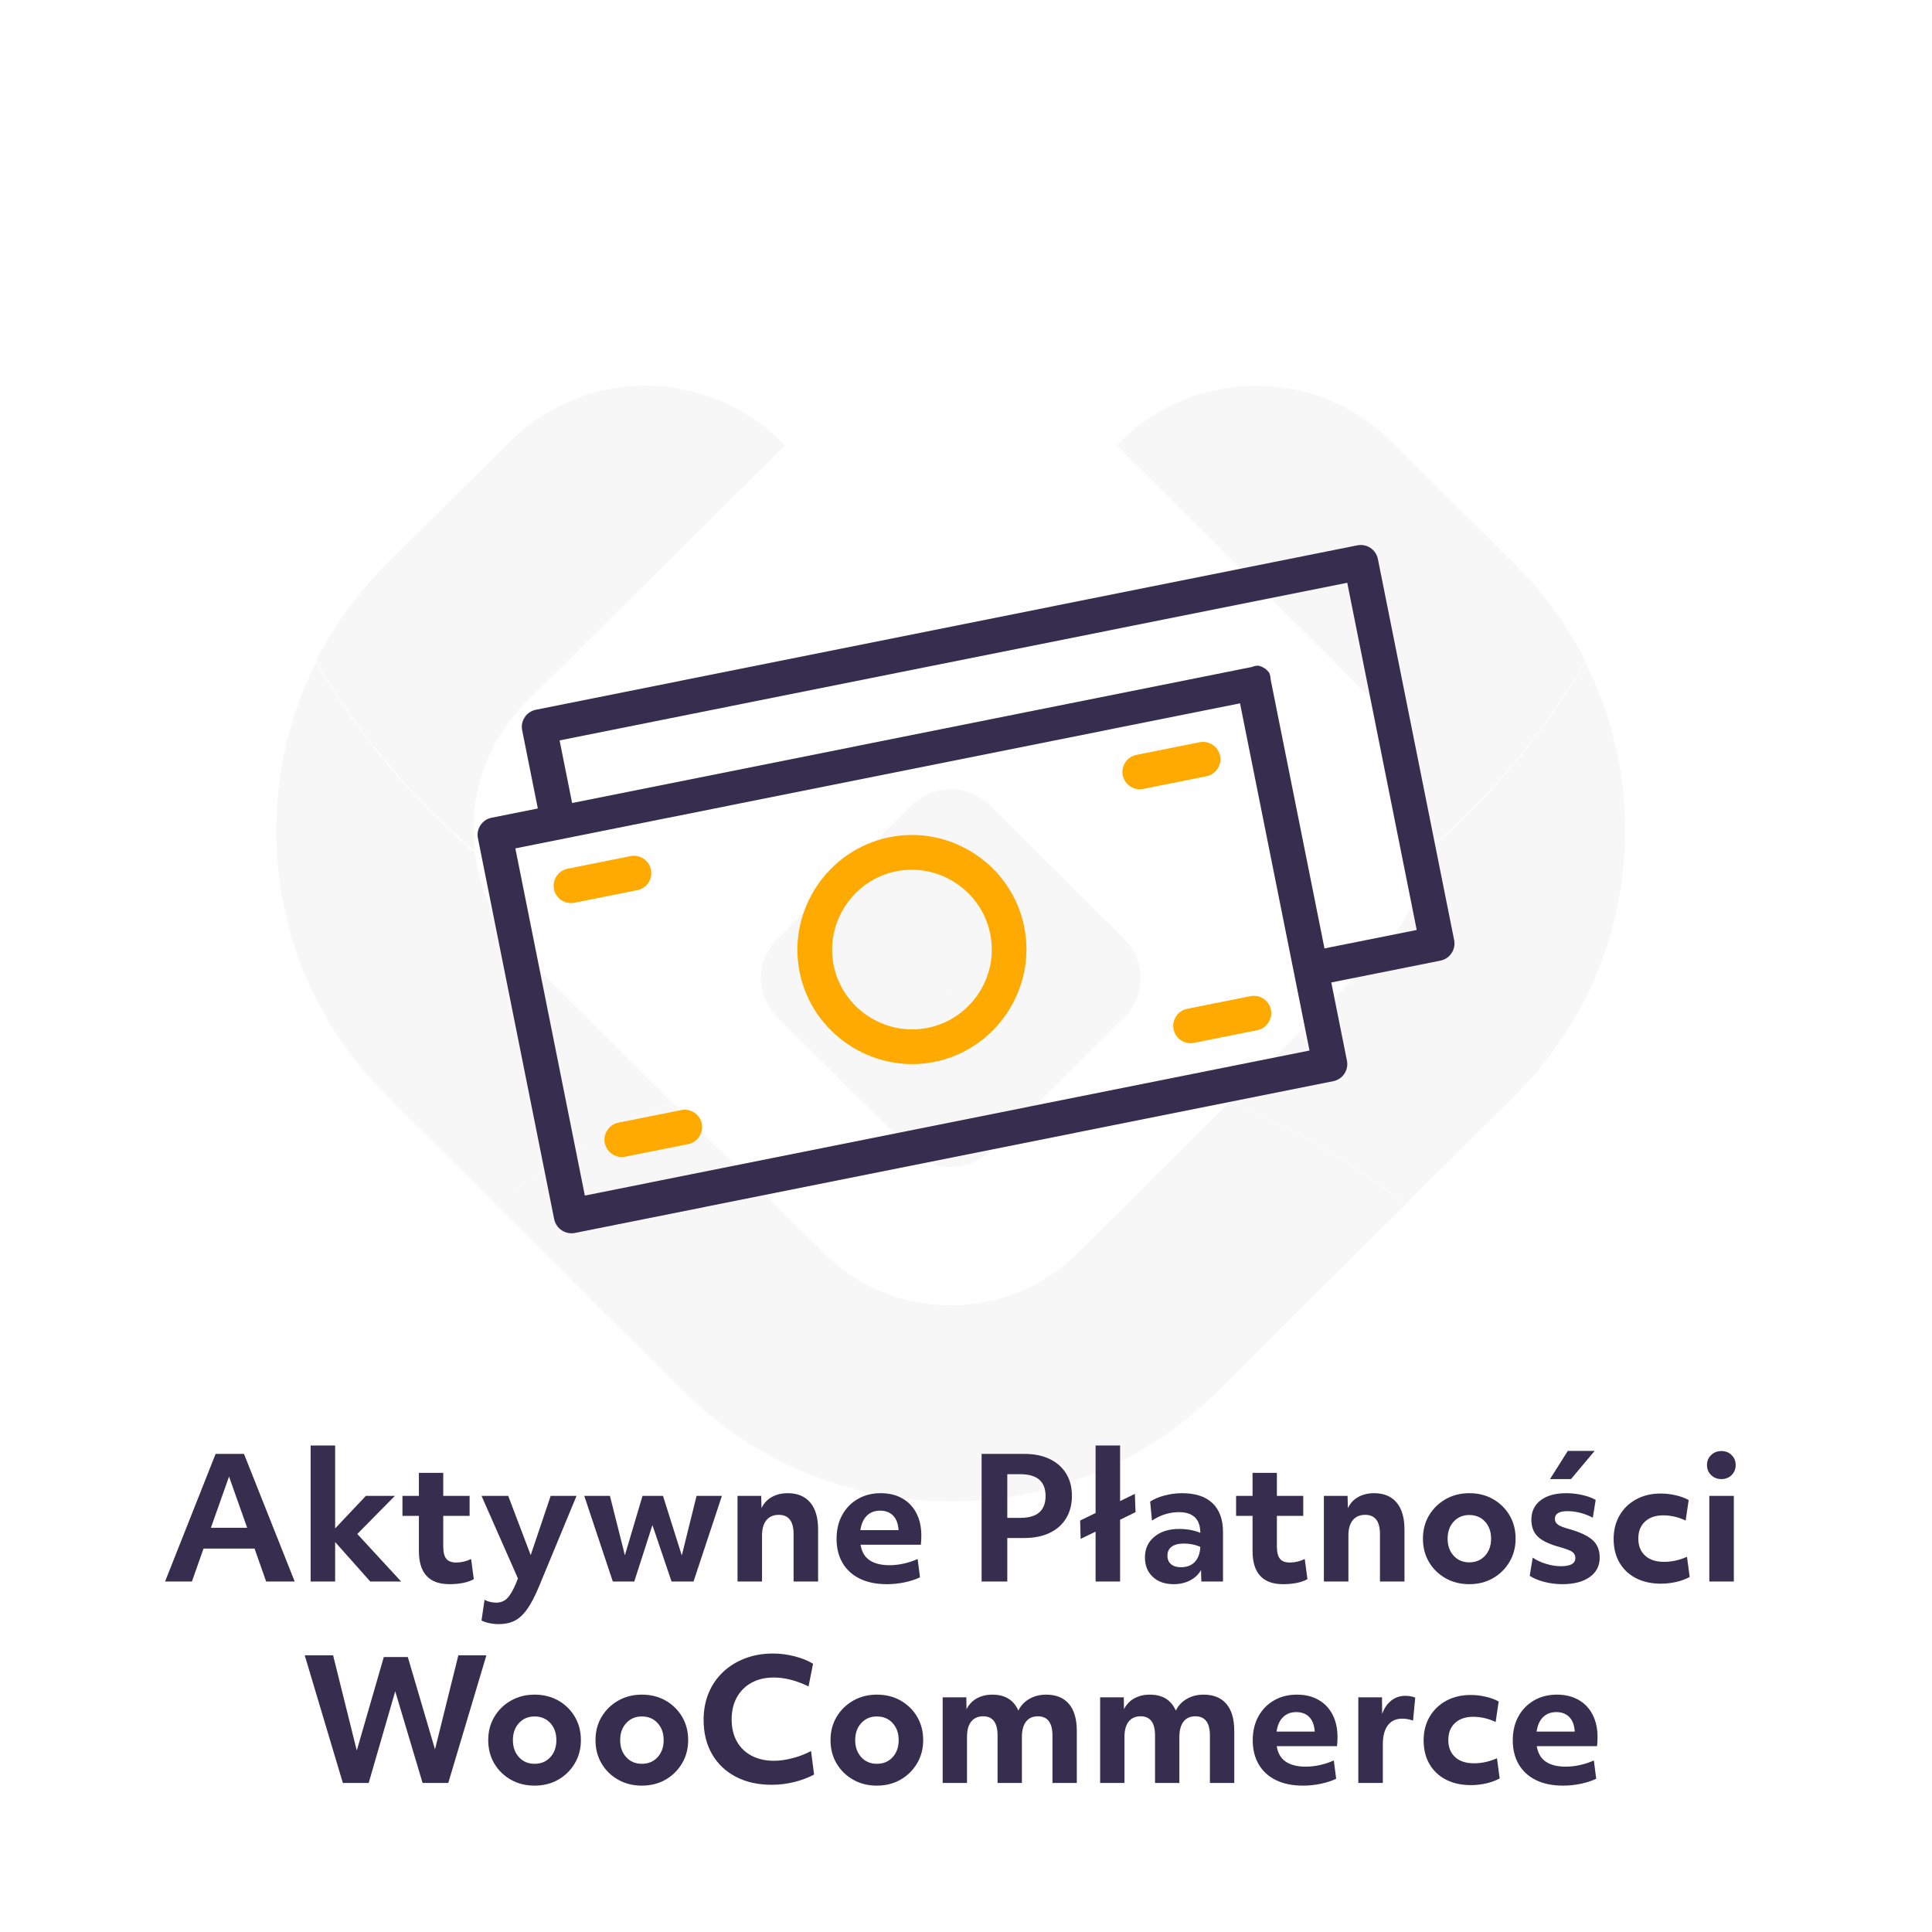 <?xml version="1.0" encoding="UTF-8" standalone="no"?> <svg xmlns="http://www.w3.org/2000/svg" xmlns:xlink="http://www.w3.org/1999/xlink" xmlns:serif="http://www.serif.com/" width="100%" height="100%" viewBox="0 0 500 500" version="1.1" xml:space="preserve" style="fill-rule:evenodd;clip-rule:evenodd;stroke-linejoin:round;stroke-miterlimit:2;"> <g transform="matrix(1.671,0,0,1.671,-0.692,0.879)"> <path d="M33.807,224.65L38.201,224.65L46.053,244.41L41.633,244.41L39.839,239.314L31.935,239.314L30.141,244.41L25.981,244.41L33.807,224.65ZM38.695,236.09L35.887,228.16L33.079,236.09L38.695,236.09Z" style="fill:rgb(53,46,79);fill-rule:nonzero;"></path> <path d="M48.523,223.35L52.319,223.35L52.319,236.194L57.077,231.15L61.575,231.15L55.751,237.052L62.537,244.41L57.753,244.41L52.319,238.3L52.319,244.41L48.523,244.41L48.523,223.35Z" style="fill:rgb(53,46,79);fill-rule:nonzero;"></path> <path d="M65.292,234.244L62.744,234.244L62.744,231.15L65.292,231.15L65.292,227.588L69.062,227.588L69.062,231.15L73.144,231.15L73.144,234.244L69.062,234.244L69.062,238.95C69.062,239.852 69.218,240.497 69.53,240.887C69.842,241.277 70.354,241.472 71.064,241.472C71.862,241.472 72.633,241.29 73.378,240.926L73.794,244.046C73.344,244.306 72.793,244.501 72.143,244.631C71.493,244.761 70.787,244.826 70.024,244.826C66.87,244.826 65.292,243.11 65.292,239.678L65.292,234.244Z" style="fill:rgb(53,46,79);fill-rule:nonzero;"></path> <path d="M83.934,245.086C83.293,246.646 82.664,247.855 82.049,248.713C81.434,249.571 80.779,250.169 80.086,250.507C79.393,250.845 78.587,251.014 77.668,251.014C77.183,251.014 76.689,250.962 76.186,250.858C75.683,250.754 75.285,250.616 74.99,250.442L75.458,247.244C75.701,247.383 75.982,247.491 76.303,247.569C76.624,247.647 76.931,247.686 77.226,247.686C77.919,247.686 78.483,247.478 78.916,247.062C79.349,246.646 79.791,245.927 80.242,244.904L80.632,243.942L74.99,231.15L79.124,231.15L82.608,240.328L85.702,231.15L89.706,231.15L83.934,245.086Z" style="fill:rgb(53,46,79);fill-rule:nonzero;"></path> <path d="M90.902,231.15L94.88,231.15L97.194,240.354L99.924,231.15L103.096,231.15L106.008,240.38L108.296,231.15L112.222,231.15L107.828,244.41L104.422,244.41L101.458,235.674L98.65,244.41L95.322,244.41L90.902,231.15Z" style="fill:rgb(53,46,79);fill-rule:nonzero;"></path> <path d="M114.639,231.15L118.305,231.15L118.357,233.048C118.704,232.303 119.233,231.731 119.943,231.332C120.654,230.934 121.477,230.734 122.413,230.734C123.921,230.734 125.083,231.215 125.897,232.177C126.712,233.139 127.119,234.53 127.119,236.35L127.119,244.41L123.323,244.41L123.323,237.078C123.323,235.085 122.561,234.088 121.035,234.088C120.203,234.088 119.562,234.366 119.111,234.92C118.661,235.475 118.435,236.264 118.435,237.286L118.435,244.41L114.639,244.41L114.639,231.15Z" style="fill:rgb(53,46,79);fill-rule:nonzero;"></path> <path d="M137.753,244.826C136.141,244.826 134.754,244.545 133.593,243.981C132.431,243.418 131.539,242.608 130.915,241.55C130.291,240.493 129.979,239.245 129.979,237.806C129.979,236.402 130.269,235.172 130.85,234.114C131.43,233.057 132.236,232.229 133.268,231.631C134.299,231.033 135.482,230.734 136.817,230.734C138.099,230.734 139.213,231.003 140.158,231.54C141.102,232.078 141.83,232.84 142.342,233.828C142.853,234.816 143.109,235.978 143.109,237.312C143.109,237.746 143.083,238.214 143.031,238.716L133.697,238.716C133.87,239.808 134.338,240.61 135.101,241.121C135.863,241.633 136.895,241.888 138.195,241.888C138.923,241.888 139.668,241.802 140.431,241.628C141.193,241.455 141.895,241.221 142.537,240.926L142.901,243.76C142.225,244.09 141.432,244.35 140.522,244.54C139.612,244.731 138.689,244.826 137.753,244.826ZM136.713,233.438C135.881,233.438 135.2,233.698 134.672,234.218C134.143,234.738 133.809,235.484 133.671,236.454L139.573,236.454C139.573,236.264 139.555,236.09 139.521,235.934C139.399,235.137 139.096,234.522 138.611,234.088C138.125,233.655 137.493,233.438 136.713,233.438Z" style="fill:rgb(53,46,79);fill-rule:nonzero;"></path> <path d="M152.442,224.65L159.098,224.65C160.589,224.65 161.884,224.915 162.985,225.443C164.086,225.972 164.935,226.722 165.533,227.692C166.131,228.663 166.43,229.816 166.43,231.15C166.43,232.485 166.131,233.642 165.533,234.621C164.935,235.601 164.086,236.355 162.985,236.883C161.884,237.412 160.58,237.676 159.072,237.676L156.42,237.676L156.42,244.41L152.442,244.41L152.442,224.65ZM158.448,234.556C161.048,234.556 162.348,233.43 162.348,231.176C162.348,228.923 161.048,227.796 158.448,227.796L156.42,227.796L156.42,234.556L158.448,234.556Z" style="fill:rgb(53,46,79);fill-rule:nonzero;"></path> <path d="M170.095,223.35L173.891,223.35L173.891,231.956L176.179,230.838L176.283,233.672L173.891,234.842L173.891,244.41L170.095,244.41L170.095,236.688L167.781,237.806L167.703,234.972L170.095,233.802L170.095,223.35Z" style="fill:rgb(53,46,79);fill-rule:nonzero;"></path> <path d="M189.829,244.41L186.475,244.41L186.423,242.642C186.042,243.318 185.478,243.851 184.733,244.241C183.988,244.631 183.147,244.826 182.211,244.826C180.842,244.826 179.754,244.449 178.948,243.695C178.142,242.941 177.739,241.932 177.739,240.666C177.739,239.349 178.224,238.287 179.195,237.481C180.166,236.675 181.448,236.272 183.043,236.272C184.256,236.272 185.348,236.472 186.319,236.87C186.302,234.738 185.192,233.672 182.991,233.672C181.535,233.672 180.148,234.106 178.831,234.972L178.545,232.034C179.152,231.636 179.901,231.319 180.794,231.085C181.687,230.851 182.584,230.734 183.485,230.734C185.548,230.734 187.121,231.25 188.204,232.281C189.287,233.313 189.829,234.808 189.829,236.766L189.829,244.41ZM183.303,242.2C184.239,242.2 184.963,241.923 185.474,241.368C185.985,240.814 186.267,240.042 186.319,239.054C185.556,238.708 184.707,238.534 183.771,238.534C182.956,238.534 182.328,238.695 181.886,239.015C181.444,239.336 181.223,239.8 181.223,240.406C181.223,240.978 181.409,241.42 181.782,241.732C182.155,242.044 182.662,242.2 183.303,242.2Z" style="fill:rgb(53,46,79);fill-rule:nonzero;"></path> <path d="M194.405,234.244L191.857,234.244L191.857,231.15L194.405,231.15L194.405,227.588L198.175,227.588L198.175,231.15L202.257,231.15L202.257,234.244L198.175,234.244L198.175,238.95C198.175,239.852 198.331,240.497 198.643,240.887C198.955,241.277 199.466,241.472 200.177,241.472C200.974,241.472 201.745,241.29 202.491,240.926L202.907,244.046C202.456,244.306 201.906,244.501 201.256,244.631C200.606,244.761 199.899,244.826 199.137,244.826C195.982,244.826 194.405,243.11 194.405,239.678L194.405,234.244Z" style="fill:rgb(53,46,79);fill-rule:nonzero;"></path> <path d="M205.454,231.15L209.12,231.15L209.172,233.048C209.519,232.303 210.047,231.731 210.758,231.332C211.469,230.934 212.292,230.734 213.228,230.734C214.736,230.734 215.897,231.215 216.712,232.177C217.527,233.139 217.934,234.53 217.934,236.35L217.934,244.41L214.138,244.41L214.138,237.078C214.138,235.085 213.375,234.088 211.85,234.088C211.018,234.088 210.377,234.366 209.926,234.92C209.475,235.475 209.25,236.264 209.25,237.286L209.25,244.41L205.454,244.41L205.454,231.15Z" style="fill:rgb(53,46,79);fill-rule:nonzero;"></path> <path d="M227.97,244.826C226.6,244.826 225.374,244.519 224.291,243.903C223.207,243.288 222.354,242.452 221.73,241.394C221.106,240.337 220.794,239.132 220.794,237.78C220.794,236.428 221.11,235.224 221.743,234.166C222.375,233.109 223.233,232.273 224.317,231.657C225.4,231.042 226.618,230.734 227.97,230.734C229.356,230.734 230.587,231.042 231.662,231.657C232.736,232.273 233.586,233.109 234.21,234.166C234.834,235.224 235.146,236.428 235.146,237.78C235.146,239.115 234.829,240.315 234.197,241.381C233.564,242.447 232.71,243.288 231.636,243.903C230.561,244.519 229.339,244.826 227.97,244.826ZM231.35,237.78C231.35,236.706 231.038,235.826 230.414,235.141C229.79,234.457 228.975,234.114 227.97,234.114C226.982,234.114 226.176,234.457 225.552,235.141C224.928,235.826 224.616,236.706 224.616,237.78C224.616,238.855 224.928,239.735 225.552,240.419C226.176,241.104 226.982,241.446 227.97,241.446C228.975,241.446 229.79,241.104 230.414,240.419C231.038,239.735 231.35,238.855 231.35,237.78Z" style="fill:rgb(53,46,79);fill-rule:nonzero;"></path> <path d="M237.797,240.718C238.421,241.134 239.123,241.459 239.903,241.693C240.683,241.927 241.437,242.044 242.165,242.044C243.656,242.044 244.401,241.62 244.401,240.77C244.401,240.372 244.245,240.06 243.933,239.834C243.621,239.609 242.971,239.358 241.983,239.08C240.389,238.647 239.258,238.11 238.59,237.468C237.923,236.827 237.589,235.952 237.589,234.842C237.589,233.56 238.07,232.554 239.032,231.826C239.994,231.098 241.316,230.734 242.997,230.734C243.829,230.734 244.661,230.83 245.493,231.02C246.325,231.211 247.01,231.462 247.547,231.774L247.105,234.53C245.805,233.854 244.497,233.516 243.179,233.516C241.879,233.516 241.229,233.915 241.229,234.712C241.229,235.094 241.394,235.397 241.723,235.622C242.053,235.848 242.668,236.082 243.569,236.324C245.233,236.81 246.416,237.382 247.118,238.04C247.82,238.699 248.171,239.592 248.171,240.718C248.171,241.984 247.656,242.985 246.624,243.721C245.593,244.458 244.176,244.826 242.373,244.826C241.42,244.826 240.48,244.705 239.552,244.462C238.625,244.22 237.884,243.908 237.329,243.526L237.797,240.718ZM243.231,224.182L247.391,224.182L243.725,228.55L240.475,228.55L243.231,224.182Z" style="fill:rgb(53,46,79);fill-rule:nonzero;"></path> <path d="M251.252,234.166C251.867,233.109 252.725,232.281 253.826,231.683C254.927,231.085 256.196,230.786 257.635,230.786C258.398,230.786 259.173,230.877 259.962,231.059C260.751,231.241 261.414,231.488 261.951,231.8L261.483,234.972C260.356,234.435 259.195,234.166 257.999,234.166C256.82,234.166 255.884,234.487 255.191,235.128C254.498,235.77 254.151,236.645 254.151,237.754C254.151,238.881 254.502,239.765 255.204,240.406C255.906,241.048 256.881,241.368 258.129,241.368C258.701,241.368 259.277,241.308 259.858,241.186C260.439,241.065 261.05,240.866 261.691,240.588L262.107,243.708C261.518,244.038 260.829,244.293 260.04,244.475C259.251,244.657 258.458,244.748 257.661,244.748C256.188,244.748 254.901,244.467 253.8,243.903C252.699,243.34 251.846,242.538 251.239,241.498C250.632,240.458 250.329,239.236 250.329,237.832C250.329,236.446 250.637,235.224 251.252,234.166Z" style="fill:rgb(53,46,79);fill-rule:nonzero;"></path> <path d="M265.148,231.15L268.944,231.15L268.944,244.41L265.148,244.41L265.148,231.15ZM265.421,227.926C264.997,227.51 264.784,226.99 264.784,226.366C264.784,225.76 264.997,225.248 265.421,224.832C265.846,224.416 266.379,224.208 267.02,224.208C267.662,224.208 268.19,224.416 268.606,224.832C269.022,225.248 269.23,225.76 269.23,226.366C269.23,226.99 269.022,227.51 268.606,227.926C268.19,228.342 267.662,228.55 267.02,228.55C266.379,228.55 265.846,228.342 265.421,227.926Z" style="fill:rgb(53,46,79);fill-rule:nonzero;"></path> </g> <g transform="matrix(1.671,0,0,1.671,-0.692,0.879)"> <path d="M47.611,255.85L52.005,255.85L55.671,270.592L59.857,256.11L63.575,256.11L67.787,270.41L71.401,255.85L75.743,255.85L69.841,275.61L65.863,275.61L61.625,261.414L57.517,275.61L53.513,275.61L47.611,255.85Z" style="fill:rgb(53,46,79);fill-rule:nonzero;"></path> <path d="M83.205,276.026C81.836,276.026 80.61,275.719 79.526,275.103C78.443,274.488 77.589,273.652 76.965,272.594C76.341,271.537 76.029,270.332 76.029,268.98C76.029,267.628 76.346,266.424 76.978,265.366C77.611,264.309 78.469,263.473 79.552,262.857C80.636,262.242 81.853,261.934 83.205,261.934C84.592,261.934 85.823,262.242 86.897,262.857C87.972,263.473 88.821,264.309 89.445,265.366C90.069,266.424 90.381,267.628 90.381,268.98C90.381,270.315 90.065,271.515 89.432,272.581C88.8,273.647 87.946,274.488 86.871,275.103C85.797,275.719 84.575,276.026 83.205,276.026ZM86.585,268.98C86.585,267.906 86.273,267.026 85.649,266.341C85.025,265.657 84.211,265.314 83.205,265.314C82.217,265.314 81.411,265.657 80.787,266.341C80.163,267.026 79.851,267.906 79.851,268.98C79.851,270.055 80.163,270.935 80.787,271.619C81.411,272.304 82.217,272.646 83.205,272.646C84.211,272.646 85.025,272.304 85.649,271.619C86.273,270.935 86.585,270.055 86.585,268.98Z" style="fill:rgb(53,46,79);fill-rule:nonzero;"></path> <path d="M99.819,276.026C98.45,276.026 97.224,275.719 96.14,275.103C95.057,274.488 94.203,273.652 93.579,272.594C92.955,271.537 92.643,270.332 92.643,268.98C92.643,267.628 92.96,266.424 93.592,265.366C94.225,264.309 95.083,263.473 96.166,262.857C97.25,262.242 98.467,261.934 99.819,261.934C101.206,261.934 102.437,262.242 103.511,262.857C104.586,263.473 105.435,264.309 106.059,265.366C106.683,266.424 106.995,267.628 106.995,268.98C106.995,270.315 106.679,271.515 106.046,272.581C105.414,273.647 104.56,274.488 103.485,275.103C102.411,275.719 101.189,276.026 99.819,276.026ZM103.199,268.98C103.199,267.906 102.887,267.026 102.263,266.341C101.639,265.657 100.825,265.314 99.819,265.314C98.831,265.314 98.025,265.657 97.401,266.341C96.777,267.026 96.465,267.906 96.465,268.98C96.465,270.055 96.777,270.935 97.401,271.619C98.025,272.304 98.831,272.646 99.819,272.646C100.825,272.646 101.639,272.304 102.263,271.619C102.887,270.935 103.199,270.055 103.199,268.98Z" style="fill:rgb(53,46,79);fill-rule:nonzero;"></path> <path d="M110.687,271.138C109.821,269.63 109.387,267.862 109.387,265.834C109.387,264.326 109.647,262.944 110.167,261.687C110.687,260.431 111.428,259.347 112.39,258.437C113.352,257.527 114.492,256.821 115.809,256.318C117.127,255.816 118.574,255.564 120.151,255.564C121.243,255.564 122.348,255.707 123.466,255.993C124.584,256.279 125.542,256.665 126.339,257.15L125.637,260.66C123.748,259.742 121.954,259.282 120.255,259.282C118.938,259.282 117.79,259.551 116.81,260.088C115.831,260.626 115.073,261.38 114.535,262.35C113.998,263.321 113.729,264.456 113.729,265.756C113.729,267.074 113.998,268.213 114.535,269.175C115.073,270.137 115.835,270.878 116.823,271.398C117.811,271.918 118.973,272.178 120.307,272.178C121.174,272.178 122.123,272.044 123.154,271.775C124.186,271.507 125.143,271.138 126.027,270.67L126.495,274.31C125.594,274.796 124.571,275.181 123.427,275.467C122.283,275.753 121.122,275.896 119.943,275.896C117.811,275.896 115.952,275.48 114.366,274.648C112.78,273.816 111.554,272.646 110.687,271.138Z" style="fill:rgb(53,46,79);fill-rule:nonzero;"></path> <path d="M136.219,276.026C134.85,276.026 133.624,275.719 132.54,275.103C131.457,274.488 130.603,273.652 129.979,272.594C129.355,271.537 129.043,270.332 129.043,268.98C129.043,267.628 129.36,266.424 129.992,265.366C130.625,264.309 131.483,263.473 132.566,262.857C133.65,262.242 134.867,261.934 136.219,261.934C137.606,261.934 138.837,262.242 139.911,262.857C140.986,263.473 141.835,264.309 142.459,265.366C143.083,266.424 143.395,267.628 143.395,268.98C143.395,270.315 143.079,271.515 142.446,272.581C141.814,273.647 140.96,274.488 139.885,275.103C138.811,275.719 137.589,276.026 136.219,276.026ZM139.599,268.98C139.599,267.906 139.287,267.026 138.663,266.341C138.039,265.657 137.225,265.314 136.219,265.314C135.231,265.314 134.425,265.657 133.801,266.341C133.177,267.026 132.865,267.906 132.865,268.98C132.865,270.055 133.177,270.935 133.801,271.619C134.425,272.304 135.231,272.646 136.219,272.646C137.225,272.646 138.039,272.304 138.663,271.619C139.287,270.935 139.599,270.055 139.599,268.98Z" style="fill:rgb(53,46,79);fill-rule:nonzero;"></path> <path d="M146.411,262.35L150.077,262.35L150.103,264.196C150.467,263.468 150.996,262.909 151.689,262.519C152.383,262.129 153.189,261.934 154.107,261.934C156.066,261.934 157.409,262.758 158.137,264.404C158.501,263.642 159.065,263.039 159.827,262.597C160.59,262.155 161.457,261.934 162.427,261.934C163.97,261.934 165.149,262.411 165.963,263.364C166.778,264.318 167.185,265.713 167.185,267.55L167.185,275.61L163.415,275.61L163.415,268.278C163.415,266.285 162.661,265.288 161.153,265.288C160.356,265.288 159.745,265.566 159.32,266.12C158.896,266.675 158.683,267.464 158.683,268.486L158.683,275.61L154.913,275.61L154.913,268.252C154.913,266.276 154.168,265.288 152.677,265.288C151.88,265.288 151.265,265.561 150.831,266.107C150.398,266.653 150.181,267.438 150.181,268.46L150.181,275.61L146.411,275.61L146.411,262.35Z" style="fill:rgb(53,46,79);fill-rule:nonzero;"></path> <path d="M170.799,262.35L174.465,262.35L174.491,264.196C174.855,263.468 175.384,262.909 176.077,262.519C176.771,262.129 177.577,261.934 178.495,261.934C180.454,261.934 181.797,262.758 182.525,264.404C182.889,263.642 183.453,263.039 184.215,262.597C184.978,262.155 185.845,261.934 186.815,261.934C188.358,261.934 189.537,262.411 190.351,263.364C191.166,264.318 191.573,265.713 191.573,267.55L191.573,275.61L187.803,275.61L187.803,268.278C187.803,266.285 187.049,265.288 185.541,265.288C184.744,265.288 184.133,265.566 183.708,266.12C183.284,266.675 183.071,267.464 183.071,268.486L183.071,275.61L179.301,275.61L179.301,268.252C179.301,266.276 178.556,265.288 177.065,265.288C176.268,265.288 175.653,265.561 175.219,266.107C174.786,266.653 174.569,267.438 174.569,268.46L174.569,275.61L170.799,275.61L170.799,262.35Z" style="fill:rgb(53,46,79);fill-rule:nonzero;"></path> <path d="M202.207,276.026C200.595,276.026 199.209,275.745 198.047,275.181C196.886,274.618 195.993,273.808 195.369,272.75C194.745,271.693 194.433,270.445 194.433,269.006C194.433,267.602 194.724,266.372 195.304,265.314C195.885,264.257 196.691,263.429 197.722,262.831C198.754,262.233 199.937,261.934 201.271,261.934C202.554,261.934 203.668,262.203 204.612,262.74C205.557,263.278 206.285,264.04 206.796,265.028C207.308,266.016 207.563,267.178 207.563,268.512C207.563,268.946 207.537,269.414 207.485,269.916L198.151,269.916C198.325,271.008 198.793,271.81 199.555,272.321C200.318,272.833 201.349,273.088 202.649,273.088C203.377,273.088 204.123,273.002 204.885,272.828C205.648,272.655 206.35,272.421 206.991,272.126L207.355,274.96C206.679,275.29 205.886,275.55 204.976,275.74C204.066,275.931 203.143,276.026 202.207,276.026ZM201.167,264.638C200.335,264.638 199.655,264.898 199.126,265.418C198.598,265.938 198.264,266.684 198.125,267.654L204.027,267.654C204.027,267.464 204.01,267.29 203.975,267.134C203.854,266.337 203.551,265.722 203.065,265.288C202.58,264.855 201.947,264.638 201.167,264.638Z" style="fill:rgb(53,46,79);fill-rule:nonzero;"></path> <path d="M210.787,262.35L214.453,262.35L214.479,264.924C214.791,264.04 215.259,263.351 215.883,262.857C216.507,262.363 217.235,262.116 218.067,262.116C218.345,262.116 218.626,262.142 218.912,262.194C219.198,262.246 219.428,262.316 219.601,262.402L219.263,265.964C218.726,265.756 218.163,265.652 217.573,265.652C216.62,265.652 215.883,265.995 215.363,266.679C214.843,267.364 214.583,268.348 214.583,269.63L214.583,275.61L210.787,275.61L210.787,262.35Z" style="fill:rgb(53,46,79);fill-rule:nonzero;"></path> <path d="M221.824,265.366C222.44,264.309 223.298,263.481 224.398,262.883C225.499,262.285 226.769,261.986 228.207,261.986C228.97,261.986 229.746,262.077 230.534,262.259C231.323,262.441 231.986,262.688 232.523,263L232.055,266.172C230.929,265.635 229.767,265.366 228.571,265.366C227.393,265.366 226.457,265.687 225.763,266.328C225.07,266.97 224.723,267.845 224.723,268.954C224.723,270.081 225.074,270.965 225.776,271.606C226.478,272.248 227.453,272.568 228.701,272.568C229.273,272.568 229.85,272.508 230.43,272.386C231.011,272.265 231.622,272.066 232.263,271.788L232.679,274.908C232.09,275.238 231.401,275.493 230.612,275.675C229.824,275.857 229.031,275.948 228.233,275.948C226.76,275.948 225.473,275.667 224.372,275.103C223.272,274.54 222.418,273.738 221.811,272.698C221.205,271.658 220.901,270.436 220.901,269.032C220.901,267.646 221.209,266.424 221.824,265.366Z" style="fill:rgb(53,46,79);fill-rule:nonzero;"></path> <path d="M242.481,276.026C240.869,276.026 239.483,275.745 238.321,275.181C237.16,274.618 236.267,273.808 235.643,272.75C235.019,271.693 234.707,270.445 234.707,269.006C234.707,267.602 234.998,266.372 235.578,265.314C236.159,264.257 236.965,263.429 237.996,262.831C239.028,262.233 240.211,261.934 241.545,261.934C242.828,261.934 243.942,262.203 244.886,262.74C245.831,263.278 246.559,264.04 247.07,265.028C247.582,266.016 247.837,267.178 247.837,268.512C247.837,268.946 247.811,269.414 247.759,269.916L238.425,269.916C238.599,271.008 239.067,271.81 239.829,272.321C240.592,272.833 241.623,273.088 242.923,273.088C243.651,273.088 244.397,273.002 245.159,272.828C245.922,272.655 246.624,272.421 247.265,272.126L247.629,274.96C246.953,275.29 246.16,275.55 245.25,275.74C244.34,275.931 243.417,276.026 242.481,276.026ZM241.441,264.638C240.609,264.638 239.929,264.898 239.4,265.418C238.872,265.938 238.538,266.684 238.399,267.654L244.301,267.654C244.301,267.464 244.284,267.29 244.249,267.134C244.128,266.337 243.825,265.722 243.339,265.288C242.854,264.855 242.221,264.638 241.441,264.638Z" style="fill:rgb(53,46,79);fill-rule:nonzero;"></path> </g> <g transform="matrix(1.671,0,0,1.671,-0.692,0.879)"> <g opacity="0.04"> <g transform="matrix(1,0,0,1,77.235,102.06)"> <path d="M0,83.94L-16.912,67.125C-27.955,56.158 -34.027,41.573 -34.027,26.043C-34.027,16.84 -31.897,7.979 -27.866,0C-21.4,11.168 -13.045,21.151 -3.271,29.471C-2.523,35.572 0.228,41.232 4.666,45.657L27.194,68.044C17.356,72.079 8.203,77.461 -0.013,83.94L0,83.94Z" style="fill:rgb(53,46,79);fill-rule:nonzero;"></path> </g> <g transform="matrix(1,0,0,1,218.086,102.034)"> <path d="M0,83.966C-8.215,77.474 -17.355,72.092 -27.193,68.058L-4.678,45.67C-0.24,41.246 2.523,35.598 3.259,29.485C13.059,21.153 21.389,11.181 27.854,0C31.886,7.98 34.016,16.854 34.016,26.056C34.016,41.573 27.942,56.171 16.913,67.138L-0.013,83.966L0,83.966Z" style="fill:rgb(53,46,79);fill-rule:nonzero;"></path> </g> <g transform="matrix(1,0,0,1,147.661,170.145)"> <path d="M0,61.855C-15.606,61.855 -30.287,55.817 -41.317,44.85L-70.438,15.895C-62.223,9.403 -53.069,4.033 -43.231,0L-19.727,23.37C-14.465,28.614 -7.467,31.488 -0.013,31.488C7.442,31.488 14.44,28.614 19.714,23.37L43.219,0C53.057,4.033 62.198,9.416 70.413,15.908L41.292,44.85C30.262,55.817 15.594,61.855 -0.025,61.855L0,61.855Z" style="fill:rgb(53,46,79);fill-rule:nonzero;"></path> </g> <g transform="matrix(1,0,0,1,73.749,59.528)"> <path d="M0,68.36C0,69.52 0.076,70.654 0.215,71.776C-9.572,63.457 -17.914,53.485 -24.38,42.304C-21.616,36.808 -17.927,31.741 -13.438,27.278L5.591,8.358C17.432,-3.416 36.702,-3.164 48.214,8.925L8.152,48.733C2.891,53.964 -0.013,60.935 -0.013,68.347L0,68.36Z" style="fill:rgb(53,46,79);fill-rule:nonzero;"></path> </g> <g transform="matrix(1,0,0,1,173.359,118.976)"> <path d="M0,-50.511C11.512,-62.587 30.782,-62.852 42.623,-51.078L61.652,-32.157C66.141,-27.707 69.817,-22.64 72.582,-17.144C66.102,-5.95 57.786,4.008 47.986,12.341C48.138,11.206 48.201,10.084 48.201,8.925C48.201,1.512 45.298,-5.458 40.037,-10.69L0,-50.511Z" style="fill:rgb(53,46,79);fill-rule:nonzero;"></path> </g> <g transform="matrix(1,0,0,1,141.576,150.238)"> <path d="M0,27.454L-8.114,19.387L-20.805,6.781C-23.568,4.033 -24.05,-0.127 -22.275,-3.354C-13.654,0.604 -4.032,2.823 6.098,2.823C16.228,2.823 25.824,0.617 34.445,-3.354C36.221,-0.127 35.738,4.033 32.987,6.781L20.297,19.387L12.171,27.454C8.824,30.808 3.372,30.808 0,27.454" style="fill:rgb(53,46,79);fill-rule:nonzero;"></path> </g> <g transform="matrix(1,0,0,1,147.661,120.891)"> <path d="M0,32.17C-10.13,32.17 -19.739,29.951 -28.373,25.993C-27.993,25.3 -27.486,24.619 -26.902,24.039L-15.467,12.656L-6.098,3.328C-2.738,0 2.713,0 6.073,3.328L26.89,24.039C27.486,24.631 27.98,25.3 28.348,25.993C19.727,29.963 10.117,32.17 0,32.17" style="fill:rgb(53,46,79);fill-rule:nonzero;"></path> </g> </g> </g> <g id="logo-woocommerce.svg"> </g> <g transform="matrix(8.809,-1.763,1.763,8.809,80.858,117.379)"> <path d="M29,8.5L4.86,8.5C4.586,8.5 4.36,8.726 4.36,9L4.36,11.3L3,11.3C2.726,11.3 2.5,11.526 2.5,11.8L2.5,23C2.505,23.272 2.728,23.495 3,23.5L25.29,23.5C25.564,23.5 25.79,23.274 25.79,23L25.79,20.7L29,20.7C29.274,20.7 29.5,20.474 29.5,20.2L29.5,9C29.5,8.726 29.274,8.5 29,8.5ZM24.79,22.5L3.5,22.5L3.5,12.3L24.79,12.3L24.79,22.5ZM28.5,19.7L25.79,19.7L25.79,11.8C25.8,11.737 25.8,11.673 25.79,11.61C25.738,11.488 25.642,11.392 25.52,11.34C25.457,11.326 25.393,11.326 25.33,11.34L5.36,11.34L5.36,9.5L28.5,9.5L28.5,19.7Z" style="fill:rgb(53,46,79);fill-rule:nonzero;"></path> </g> <g transform="matrix(8.809,-1.763,1.763,8.809,80.858,117.379)"> <path d="M6.71,13.17L4.86,13.17C4.586,13.17 4.36,13.396 4.36,13.67C4.36,13.944 4.586,14.17 4.86,14.17L6.71,14.17C6.984,14.17 7.21,13.944 7.21,13.67C7.21,13.396 6.984,13.17 6.71,13.17Z" style="fill:rgb(255,170,0);fill-rule:nonzero;"></path> </g> <g transform="matrix(8.809,-1.763,1.763,8.809,80.858,117.379)"> <path d="M23.43,20.63L21.57,20.63C21.296,20.63 21.07,20.856 21.07,21.13C21.07,21.404 21.296,21.63 21.57,21.63L23.43,21.63C23.704,21.63 23.93,21.404 23.93,21.13C23.93,20.856 23.704,20.63 23.43,20.63Z" style="fill:rgb(255,170,0);fill-rule:nonzero;"></path> </g> <g transform="matrix(8.809,-1.763,1.763,8.809,80.858,117.379)"> <path d="M14.14,14.1L14.13,14.1C12.32,14.1 10.83,15.59 10.83,17.4C10.83,19.21 12.32,20.7 14.13,20.7C15.94,20.7 17.43,19.21 17.43,17.4L17.43,17.39C17.43,15.585 15.945,14.1 14.14,14.1ZM14.14,19.7L14.13,19.7C12.868,19.7 11.83,18.662 11.83,17.4C11.83,16.138 12.868,15.1 14.13,15.1C15.392,15.1 16.43,16.138 16.43,17.4L16.43,17.41C16.43,18.666 15.396,19.7 14.14,19.7Z" style="fill:rgb(255,170,0);fill-rule:nonzero;"></path> </g> <g transform="matrix(8.809,-1.763,1.763,8.809,80.858,117.379)"> <path d="M23.43,13.17L21.57,13.17C21.296,13.17 21.07,13.396 21.07,13.67C21.07,13.944 21.296,14.17 21.57,14.17L23.43,14.17C23.704,14.17 23.93,13.944 23.93,13.67C23.93,13.396 23.704,13.17 23.43,13.17Z" style="fill:rgb(255,170,0);fill-rule:nonzero;"></path> </g> <g transform="matrix(8.809,-1.763,1.763,8.809,80.858,117.379)"> <path d="M6.71,20.63L4.86,20.63C4.586,20.63 4.36,20.856 4.36,21.13C4.36,21.404 4.586,21.63 4.86,21.63L6.71,21.63C6.984,21.63 7.21,21.404 7.21,21.13C7.21,20.856 6.984,20.63 6.71,20.63Z" style="fill:rgb(255,170,0);fill-rule:nonzero;"></path> </g> </svg> 